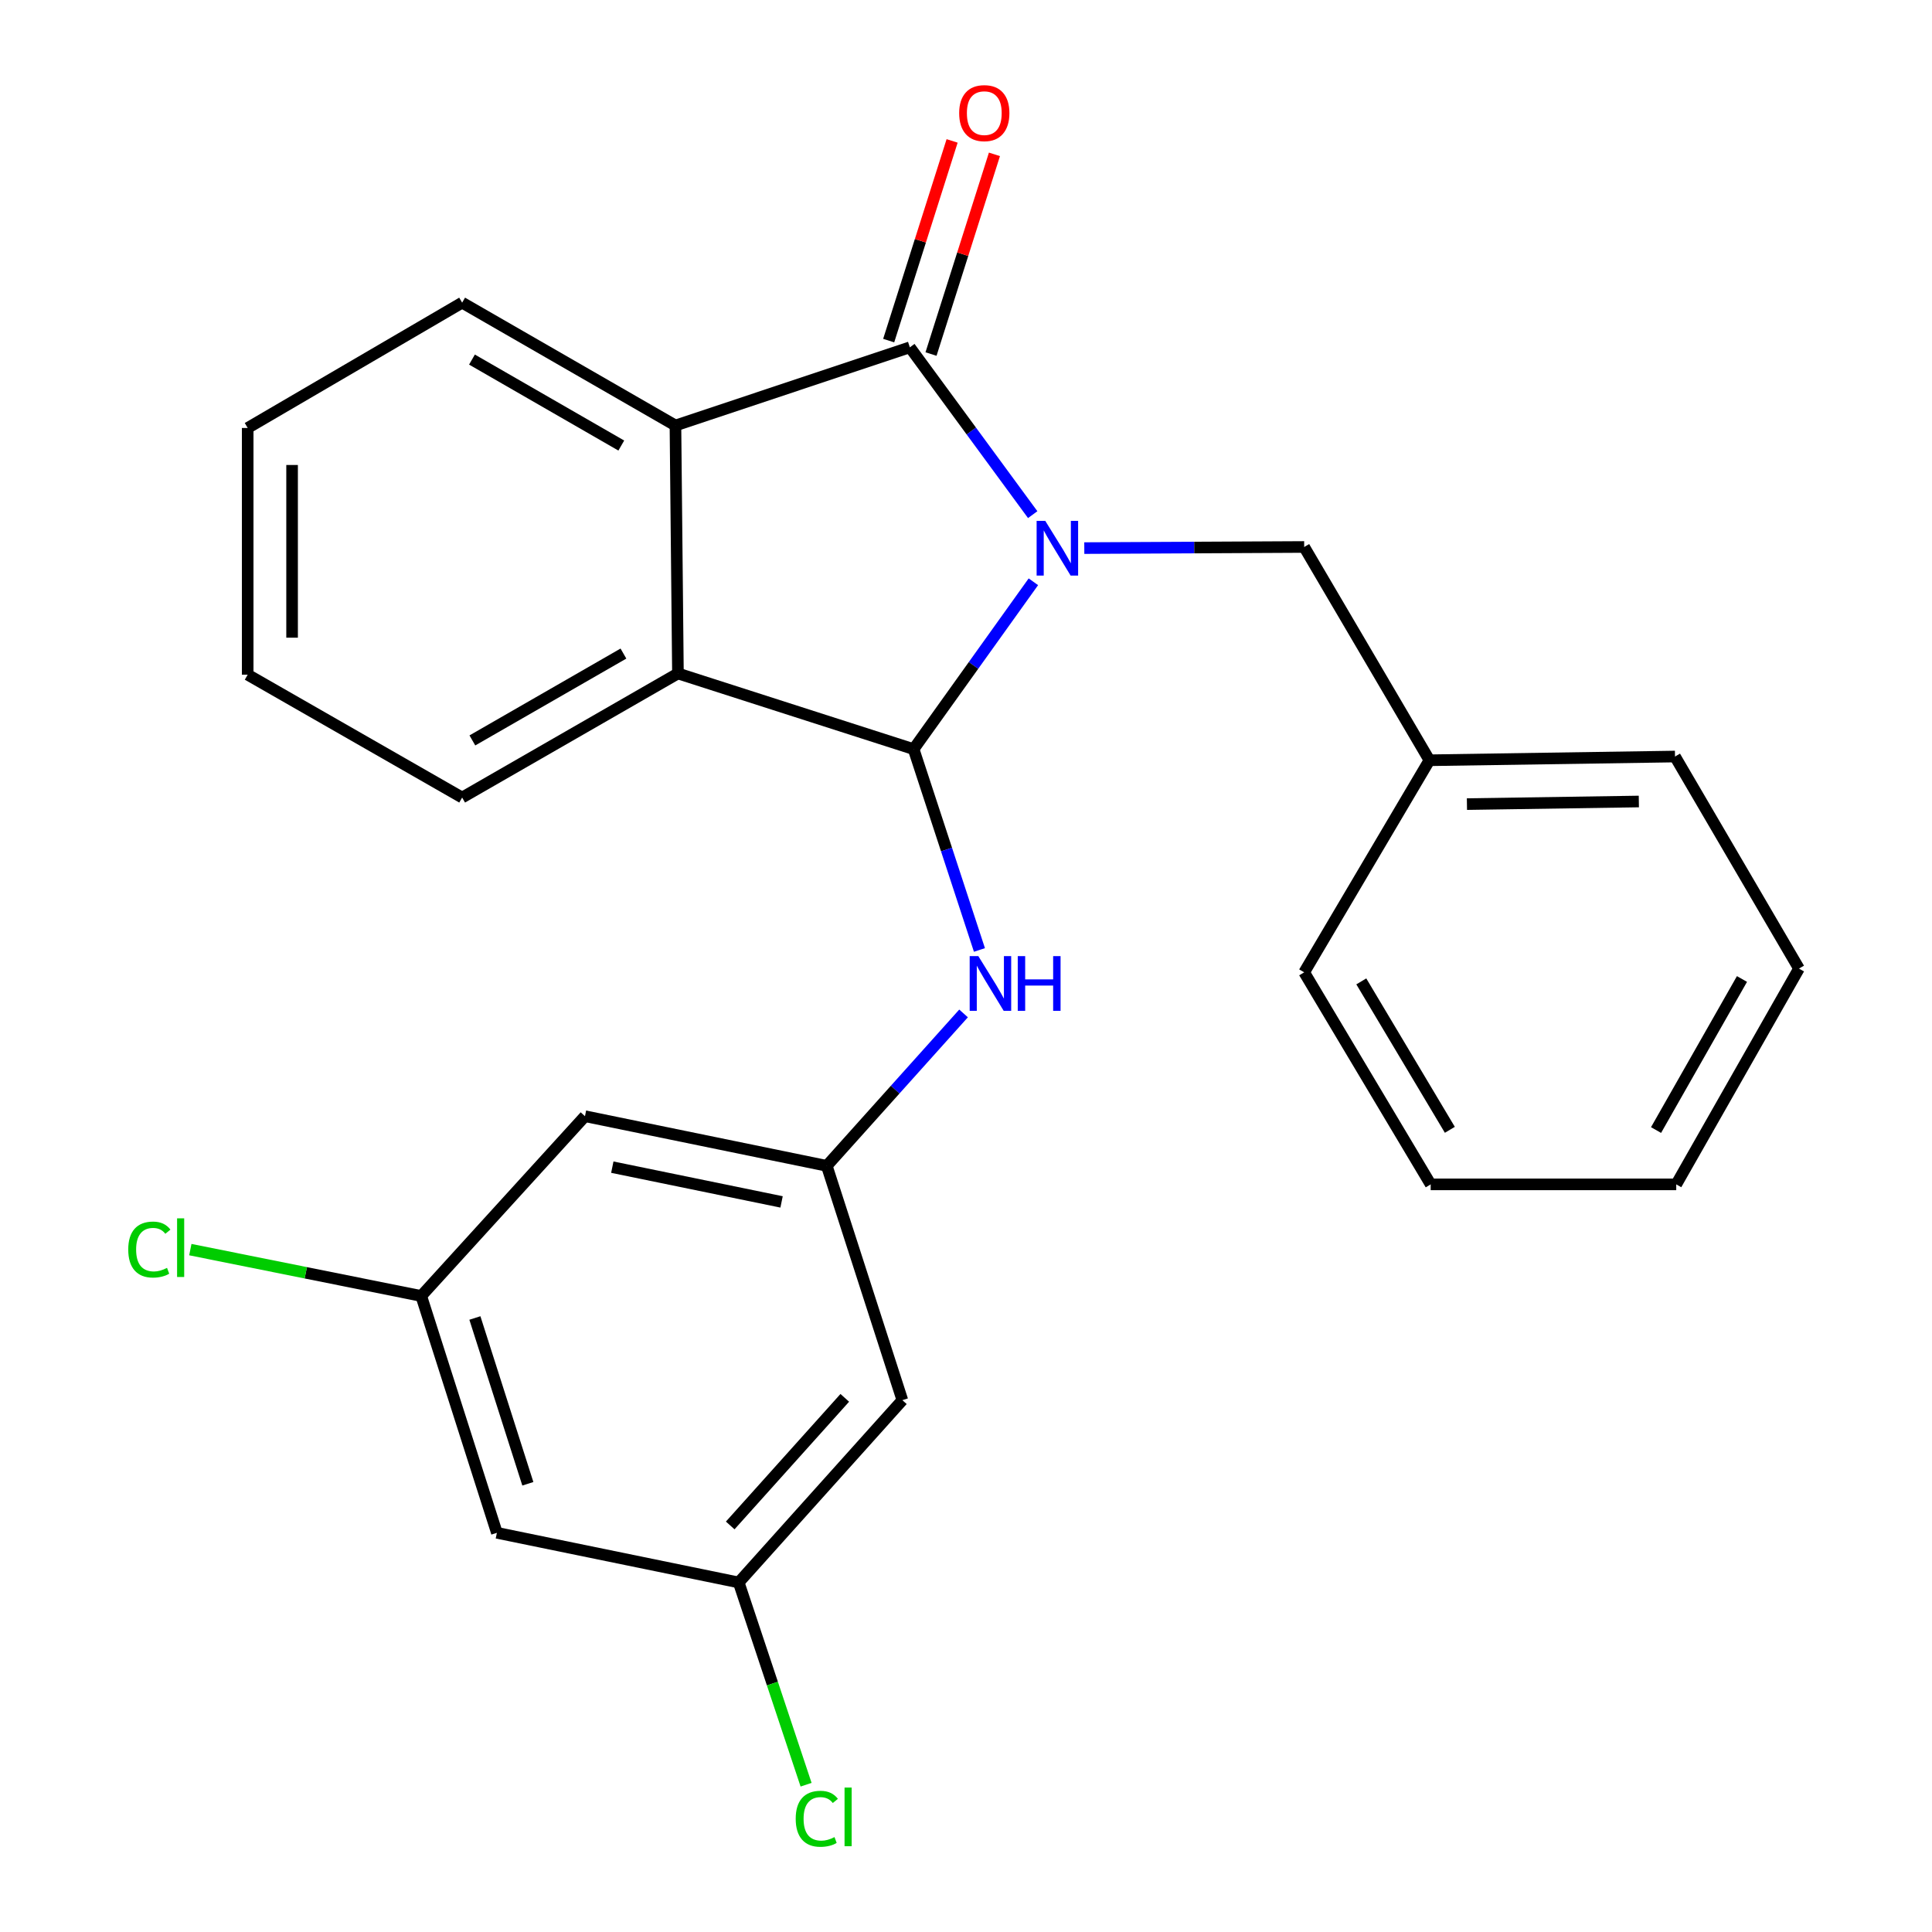 <?xml version='1.0' encoding='iso-8859-1'?>
<svg version='1.1' baseProfile='full'
              xmlns='http://www.w3.org/2000/svg'
                      xmlns:rdkit='http://www.rdkit.org/xml'
                      xmlns:xlink='http://www.w3.org/1999/xlink'
                  xml:space='preserve'
width='1000px' height='1000px' viewBox='0 0 1000 1000'>
<!-- END OF HEADER -->
<rect style='opacity:1.0;fill:#FFFFFF;stroke:none' width='1000' height='1000' x='0' y='0'> </rect>
<path class='bond-0' d='M 534.873,301.124 L 503.875,344.437' style='fill:none;fill-rule:evenodd;stroke:#0000FF;stroke-width:6px;stroke-linecap:butt;stroke-linejoin:miter;stroke-opacity:1' />
<path class='bond-0' d='M 503.875,344.437 L 472.877,387.749' style='fill:none;fill-rule:evenodd;stroke:#000000;stroke-width:6px;stroke-linecap:butt;stroke-linejoin:miter;stroke-opacity:1' />
<path class='bond-1' d='M 534.529,266.382 L 502.732,223.077' style='fill:none;fill-rule:evenodd;stroke:#0000FF;stroke-width:6px;stroke-linecap:butt;stroke-linejoin:miter;stroke-opacity:1' />
<path class='bond-1' d='M 502.732,223.077 L 470.936,179.772' style='fill:none;fill-rule:evenodd;stroke:#000000;stroke-width:6px;stroke-linecap:butt;stroke-linejoin:miter;stroke-opacity:1' />
<path class='bond-6' d='M 561.228,283.696 L 618.136,283.406' style='fill:none;fill-rule:evenodd;stroke:#0000FF;stroke-width:6px;stroke-linecap:butt;stroke-linejoin:miter;stroke-opacity:1' />
<path class='bond-6' d='M 618.136,283.406 L 675.043,283.116' style='fill:none;fill-rule:evenodd;stroke:#000000;stroke-width:6px;stroke-linecap:butt;stroke-linejoin:miter;stroke-opacity:1' />
<path class='bond-2' d='M 472.877,387.749 L 350.9,348.581' style='fill:none;fill-rule:evenodd;stroke:#000000;stroke-width:6px;stroke-linecap:butt;stroke-linejoin:miter;stroke-opacity:1' />
<path class='bond-4' d='M 472.877,387.749 L 489.917,439.724' style='fill:none;fill-rule:evenodd;stroke:#000000;stroke-width:6px;stroke-linecap:butt;stroke-linejoin:miter;stroke-opacity:1' />
<path class='bond-4' d='M 489.917,439.724 L 506.957,491.698' style='fill:none;fill-rule:evenodd;stroke:#0000FF;stroke-width:6px;stroke-linecap:butt;stroke-linejoin:miter;stroke-opacity:1' />
<path class='bond-3' d='M 470.936,179.772 L 349.61,220.231' style='fill:none;fill-rule:evenodd;stroke:#000000;stroke-width:6px;stroke-linecap:butt;stroke-linejoin:miter;stroke-opacity:1' />
<path class='bond-7' d='M 481.89,183.252 L 498.306,131.573' style='fill:none;fill-rule:evenodd;stroke:#000000;stroke-width:6px;stroke-linecap:butt;stroke-linejoin:miter;stroke-opacity:1' />
<path class='bond-7' d='M 498.306,131.573 L 514.722,79.894' style='fill:none;fill-rule:evenodd;stroke:#FF0000;stroke-width:6px;stroke-linecap:butt;stroke-linejoin:miter;stroke-opacity:1' />
<path class='bond-7' d='M 459.981,176.293 L 476.397,124.614' style='fill:none;fill-rule:evenodd;stroke:#000000;stroke-width:6px;stroke-linecap:butt;stroke-linejoin:miter;stroke-opacity:1' />
<path class='bond-7' d='M 476.397,124.614 L 492.812,72.934' style='fill:none;fill-rule:evenodd;stroke:#FF0000;stroke-width:6px;stroke-linecap:butt;stroke-linejoin:miter;stroke-opacity:1' />
<path class='bond-17' d='M 350.9,348.581 L 239.204,412.806' style='fill:none;fill-rule:evenodd;stroke:#000000;stroke-width:6px;stroke-linecap:butt;stroke-linejoin:miter;stroke-opacity:1' />
<path class='bond-17' d='M 322.687,338.286 L 244.5,383.244' style='fill:none;fill-rule:evenodd;stroke:#000000;stroke-width:6px;stroke-linecap:butt;stroke-linejoin:miter;stroke-opacity:1' />
<path class='bond-25' d='M 350.9,348.581 L 349.61,220.231' style='fill:none;fill-rule:evenodd;stroke:#000000;stroke-width:6px;stroke-linecap:butt;stroke-linejoin:miter;stroke-opacity:1' />
<path class='bond-16' d='M 349.61,220.231 L 239.204,156.657' style='fill:none;fill-rule:evenodd;stroke:#000000;stroke-width:6px;stroke-linecap:butt;stroke-linejoin:miter;stroke-opacity:1' />
<path class='bond-16' d='M 321.578,230.616 L 244.294,186.114' style='fill:none;fill-rule:evenodd;stroke:#000000;stroke-width:6px;stroke-linecap:butt;stroke-linejoin:miter;stroke-opacity:1' />
<path class='bond-5' d='M 498.736,524.55 L 463.336,563.995' style='fill:none;fill-rule:evenodd;stroke:#0000FF;stroke-width:6px;stroke-linecap:butt;stroke-linejoin:miter;stroke-opacity:1' />
<path class='bond-5' d='M 463.336,563.995 L 427.936,603.44' style='fill:none;fill-rule:evenodd;stroke:#000000;stroke-width:6px;stroke-linecap:butt;stroke-linejoin:miter;stroke-opacity:1' />
<path class='bond-8' d='M 427.936,603.44 L 302.779,577.745' style='fill:none;fill-rule:evenodd;stroke:#000000;stroke-width:6px;stroke-linecap:butt;stroke-linejoin:miter;stroke-opacity:1' />
<path class='bond-8' d='M 404.539,622.104 L 316.929,604.118' style='fill:none;fill-rule:evenodd;stroke:#000000;stroke-width:6px;stroke-linecap:butt;stroke-linejoin:miter;stroke-opacity:1' />
<path class='bond-9' d='M 427.936,603.44 L 467.066,724.728' style='fill:none;fill-rule:evenodd;stroke:#000000;stroke-width:6px;stroke-linecap:butt;stroke-linejoin:miter;stroke-opacity:1' />
<path class='bond-15' d='M 675.043,283.116 L 739.87,393.509' style='fill:none;fill-rule:evenodd;stroke:#000000;stroke-width:6px;stroke-linecap:butt;stroke-linejoin:miter;stroke-opacity:1' />
<path class='bond-11' d='M 302.779,577.745 L 218.03,670.795' style='fill:none;fill-rule:evenodd;stroke:#000000;stroke-width:6px;stroke-linecap:butt;stroke-linejoin:miter;stroke-opacity:1' />
<path class='bond-10' d='M 467.066,724.728 L 382.356,819.08' style='fill:none;fill-rule:evenodd;stroke:#000000;stroke-width:6px;stroke-linecap:butt;stroke-linejoin:miter;stroke-opacity:1' />
<path class='bond-10' d='M 437.254,723.523 L 377.957,789.57' style='fill:none;fill-rule:evenodd;stroke:#000000;stroke-width:6px;stroke-linecap:butt;stroke-linejoin:miter;stroke-opacity:1' />
<path class='bond-12' d='M 382.356,819.08 L 257.186,793.385' style='fill:none;fill-rule:evenodd;stroke:#000000;stroke-width:6px;stroke-linecap:butt;stroke-linejoin:miter;stroke-opacity:1' />
<path class='bond-14' d='M 382.356,819.08 L 399.791,871.421' style='fill:none;fill-rule:evenodd;stroke:#000000;stroke-width:6px;stroke-linecap:butt;stroke-linejoin:miter;stroke-opacity:1' />
<path class='bond-14' d='M 399.791,871.421 L 417.227,923.761' style='fill:none;fill-rule:evenodd;stroke:#00CC00;stroke-width:6px;stroke-linecap:butt;stroke-linejoin:miter;stroke-opacity:1' />
<path class='bond-13' d='M 218.03,670.795 L 158.272,658.796' style='fill:none;fill-rule:evenodd;stroke:#000000;stroke-width:6px;stroke-linecap:butt;stroke-linejoin:miter;stroke-opacity:1' />
<path class='bond-13' d='M 158.272,658.796 L 98.514,646.797' style='fill:none;fill-rule:evenodd;stroke:#00CC00;stroke-width:6px;stroke-linecap:butt;stroke-linejoin:miter;stroke-opacity:1' />
<path class='bond-28' d='M 218.03,670.795 L 257.186,793.385' style='fill:none;fill-rule:evenodd;stroke:#000000;stroke-width:6px;stroke-linecap:butt;stroke-linejoin:miter;stroke-opacity:1' />
<path class='bond-28' d='M 245.801,682.189 L 273.211,768.002' style='fill:none;fill-rule:evenodd;stroke:#000000;stroke-width:6px;stroke-linecap:butt;stroke-linejoin:miter;stroke-opacity:1' />
<path class='bond-18' d='M 739.87,393.509 L 866.98,391.581' style='fill:none;fill-rule:evenodd;stroke:#000000;stroke-width:6px;stroke-linecap:butt;stroke-linejoin:miter;stroke-opacity:1' />
<path class='bond-18' d='M 759.285,416.205 L 848.262,414.855' style='fill:none;fill-rule:evenodd;stroke:#000000;stroke-width:6px;stroke-linecap:butt;stroke-linejoin:miter;stroke-opacity:1' />
<path class='bond-19' d='M 739.87,393.509 L 675.043,503.277' style='fill:none;fill-rule:evenodd;stroke:#000000;stroke-width:6px;stroke-linecap:butt;stroke-linejoin:miter;stroke-opacity:1' />
<path class='bond-21' d='M 239.204,156.657 L 128.198,221.521' style='fill:none;fill-rule:evenodd;stroke:#000000;stroke-width:6px;stroke-linecap:butt;stroke-linejoin:miter;stroke-opacity:1' />
<path class='bond-20' d='M 239.204,412.806 L 128.198,349.219' style='fill:none;fill-rule:evenodd;stroke:#000000;stroke-width:6px;stroke-linecap:butt;stroke-linejoin:miter;stroke-opacity:1' />
<path class='bond-23' d='M 866.98,391.581 L 931.155,501.336' style='fill:none;fill-rule:evenodd;stroke:#000000;stroke-width:6px;stroke-linecap:butt;stroke-linejoin:miter;stroke-opacity:1' />
<path class='bond-22' d='M 675.043,503.277 L 740.521,613.032' style='fill:none;fill-rule:evenodd;stroke:#000000;stroke-width:6px;stroke-linecap:butt;stroke-linejoin:miter;stroke-opacity:1' />
<path class='bond-22' d='M 704.607,507.962 L 750.441,584.791' style='fill:none;fill-rule:evenodd;stroke:#000000;stroke-width:6px;stroke-linecap:butt;stroke-linejoin:miter;stroke-opacity:1' />
<path class='bond-26' d='M 128.198,349.219 L 128.198,221.521' style='fill:none;fill-rule:evenodd;stroke:#000000;stroke-width:6px;stroke-linecap:butt;stroke-linejoin:miter;stroke-opacity:1' />
<path class='bond-26' d='M 151.186,330.064 L 151.186,240.676' style='fill:none;fill-rule:evenodd;stroke:#000000;stroke-width:6px;stroke-linecap:butt;stroke-linejoin:miter;stroke-opacity:1' />
<path class='bond-24' d='M 740.521,613.032 L 867.619,613.032' style='fill:none;fill-rule:evenodd;stroke:#000000;stroke-width:6px;stroke-linecap:butt;stroke-linejoin:miter;stroke-opacity:1' />
<path class='bond-27' d='M 931.155,501.336 L 867.619,613.032' style='fill:none;fill-rule:evenodd;stroke:#000000;stroke-width:6px;stroke-linecap:butt;stroke-linejoin:miter;stroke-opacity:1' />
<path class='bond-27' d='M 901.643,506.724 L 857.168,584.911' style='fill:none;fill-rule:evenodd;stroke:#000000;stroke-width:6px;stroke-linecap:butt;stroke-linejoin:miter;stroke-opacity:1' />
<path  class='atom-0' d='M 541.034 269.607
L 550.314 284.607
Q 551.234 286.087, 552.714 288.767
Q 554.194 291.447, 554.274 291.607
L 554.274 269.607
L 558.034 269.607
L 558.034 297.927
L 554.154 297.927
L 544.194 281.527
Q 543.034 279.607, 541.794 277.407
Q 540.594 275.207, 540.234 274.527
L 540.234 297.927
L 536.554 297.927
L 536.554 269.607
L 541.034 269.607
' fill='#0000FF'/>
<path  class='atom-5' d='M 506.386 494.889
L 515.666 509.889
Q 516.586 511.369, 518.066 514.049
Q 519.546 516.729, 519.626 516.889
L 519.626 494.889
L 523.386 494.889
L 523.386 523.209
L 519.506 523.209
L 509.546 506.809
Q 508.386 504.889, 507.146 502.689
Q 505.946 500.489, 505.586 499.809
L 505.586 523.209
L 501.906 523.209
L 501.906 494.889
L 506.386 494.889
' fill='#0000FF'/>
<path  class='atom-5' d='M 526.786 494.889
L 530.626 494.889
L 530.626 506.929
L 545.106 506.929
L 545.106 494.889
L 548.946 494.889
L 548.946 523.209
L 545.106 523.209
L 545.106 510.129
L 530.626 510.129
L 530.626 523.209
L 526.786 523.209
L 526.786 494.889
' fill='#0000FF'/>
<path  class='atom-8' d='M 496.466 58.552
Q 496.466 51.752, 499.826 47.952
Q 503.186 44.152, 509.466 44.152
Q 515.746 44.152, 519.106 47.952
Q 522.466 51.752, 522.466 58.552
Q 522.466 65.432, 519.066 69.352
Q 515.666 73.232, 509.466 73.232
Q 503.226 73.232, 499.826 69.352
Q 496.466 65.472, 496.466 58.552
M 509.466 70.032
Q 513.786 70.032, 516.106 67.152
Q 518.466 64.232, 518.466 58.552
Q 518.466 52.992, 516.106 50.192
Q 513.786 47.352, 509.466 47.352
Q 505.146 47.352, 502.786 50.152
Q 500.466 52.952, 500.466 58.552
Q 500.466 64.272, 502.786 67.152
Q 505.146 70.032, 509.466 70.032
' fill='#FF0000'/>
<path  class='atom-14' d='M 66.379 646.769
Q 66.379 639.729, 69.659 636.049
Q 72.979 632.329, 79.259 632.329
Q 85.099 632.329, 88.219 636.449
L 85.579 638.609
Q 83.299 635.609, 79.259 635.609
Q 74.979 635.609, 72.699 638.489
Q 70.459 641.329, 70.459 646.769
Q 70.459 652.369, 72.779 655.249
Q 75.139 658.129, 79.699 658.129
Q 82.819 658.129, 86.459 656.249
L 87.579 659.249
Q 86.099 660.209, 83.859 660.769
Q 81.619 661.329, 79.139 661.329
Q 72.979 661.329, 69.659 657.569
Q 66.379 653.809, 66.379 646.769
' fill='#00CC00'/>
<path  class='atom-14' d='M 91.659 630.609
L 95.339 630.609
L 95.339 660.969
L 91.659 660.969
L 91.659 630.609
' fill='#00CC00'/>
<path  class='atom-15' d='M 411.856 941.399
Q 411.856 934.359, 415.136 930.679
Q 418.456 926.959, 424.736 926.959
Q 430.576 926.959, 433.696 931.079
L 431.056 933.239
Q 428.776 930.239, 424.736 930.239
Q 420.456 930.239, 418.176 933.119
Q 415.936 935.959, 415.936 941.399
Q 415.936 946.999, 418.256 949.879
Q 420.616 952.759, 425.176 952.759
Q 428.296 952.759, 431.936 950.879
L 433.056 953.879
Q 431.576 954.839, 429.336 955.399
Q 427.096 955.959, 424.616 955.959
Q 418.456 955.959, 415.136 952.199
Q 411.856 948.439, 411.856 941.399
' fill='#00CC00'/>
<path  class='atom-15' d='M 437.136 925.239
L 440.816 925.239
L 440.816 955.599
L 437.136 955.599
L 437.136 925.239
' fill='#00CC00'/>
</svg>
